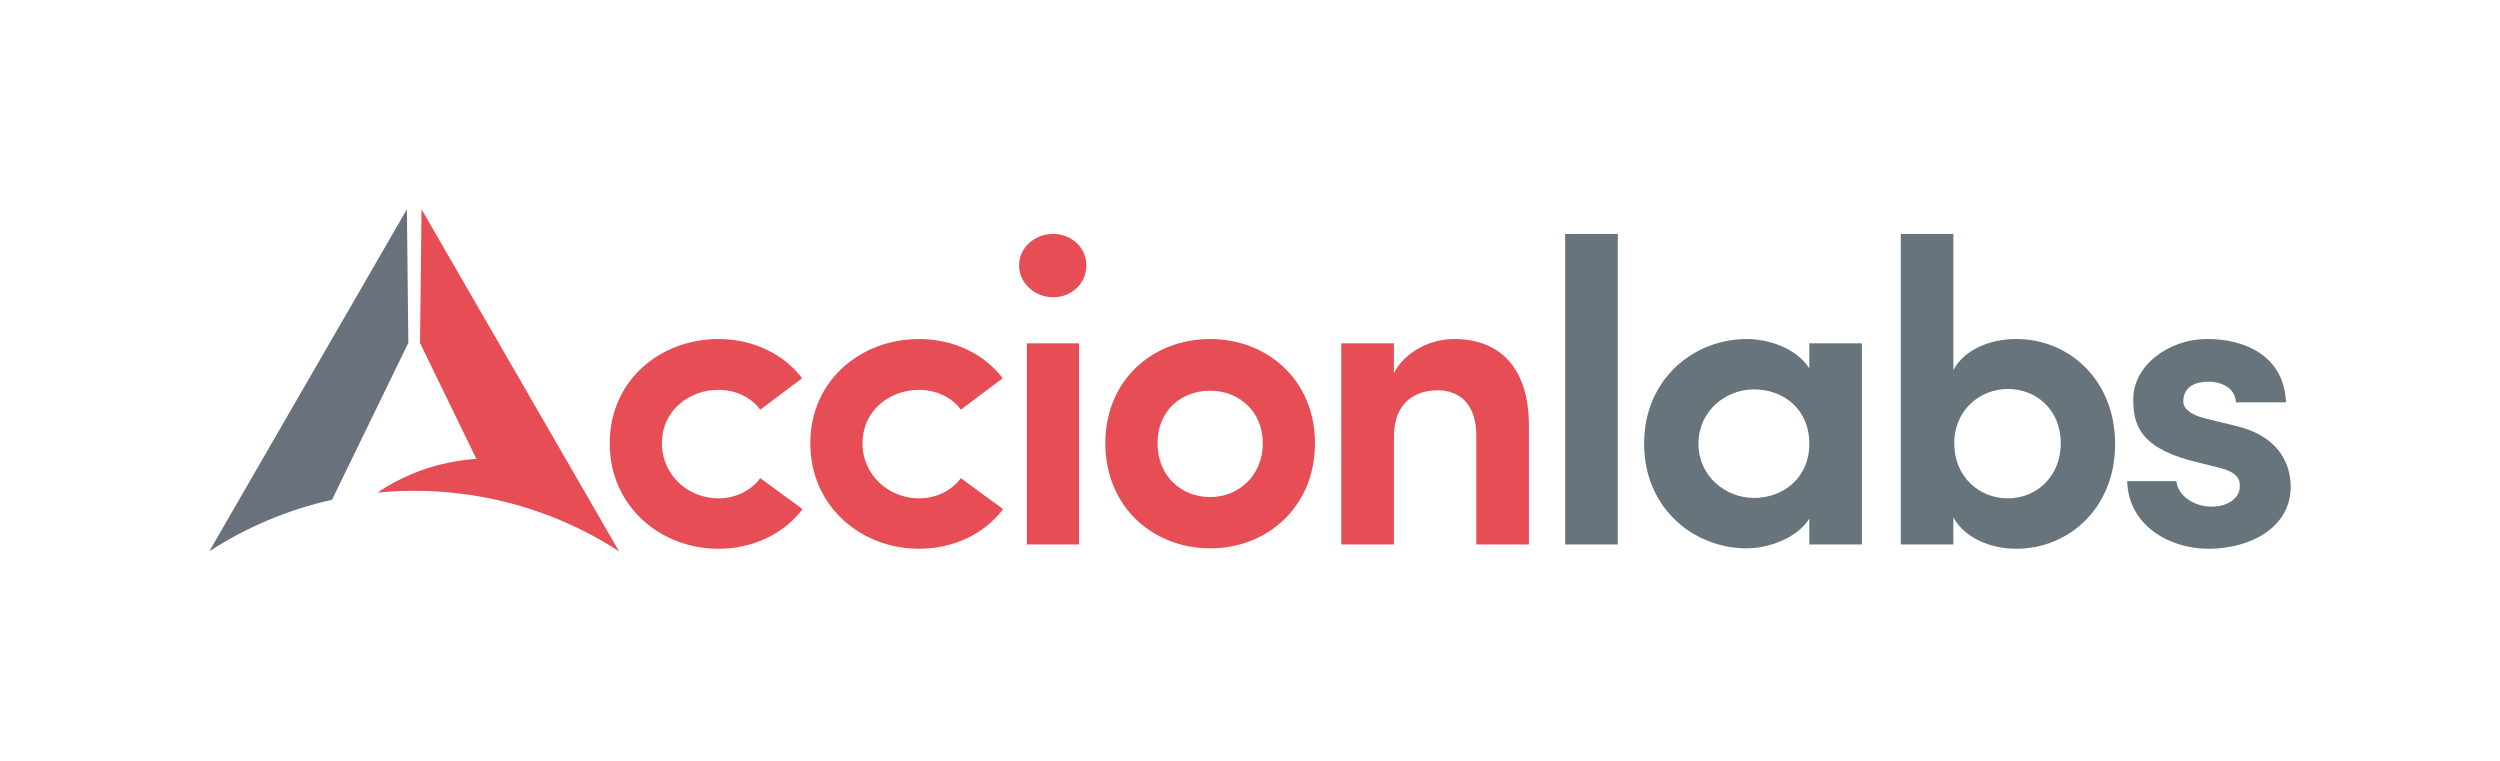 <?xml version="1.0" encoding="UTF-8"?>
<svg id="Layer_1" data-name="Layer 1" xmlns="http://www.w3.org/2000/svg" viewBox="0 0 1367.68 416.11">
  <defs>
    <style>
      .cls-1 {
        fill: none;
      }

      .cls-2 {
        fill: #69717d;
      }

      .cls-3 {
        fill: #67747c;
      }

      .cls-4 {
        fill: #e64d55;
      }
    </style>
  </defs>
  <g>
    <g>
      <path class="cls-4" d="m338.64,301.6c-20.21-13.11-42.86-22.77-67.12-28.17-13.74-3.05-28.01-4.74-42.63-4.9-.77,0-1.54-.01-2.32-.01s-1.52,0-2.27.01c-6.03.07-12,.39-17.9.96,5.6-3.75,11.55-7,17.8-9.68.78-.34,1.57-.67,2.37-.99.81-.33,1.62-.65,2.44-.95.09-.03.17-.07.25-.09.22-.09.44-.16.65-.25,3.63-1.35,7.52-2.56,11.67-3.55.13-.04.27-.07.4-.1,5.72-1.38,11.62-2.32,17.65-2.78.33-.02.66-.05.99-.07l-23.17-47.63-.08-.17-.04-.08-7.54-15.52.82-73.14.53.91,84.2,145.83,22.95,39.75.35.6Z"/>
      <path class="cls-2" d="m223.4,187.53l-.8,1.65-40.13,82.51-.85,1.74c-24.25,5.4-46.9,15.06-67.11,28.16l.11-.19,17.05-29.53.07-.12,3.19-5.52,2.11-3.66,85.56-148.07.8,73.02Z"/>
    </g>
    <g>
      <path class="cls-4" d="m393.04,185.47c18.41,0,35.4,7.78,45.78,21.44l-22.89,17.2c-5.19-7.07-13.92-10.84-22.89-10.84-16.05,0-30.91,11.31-30.91,29.22s14.87,30.16,30.91,30.16c8.97,0,17.7-4,22.89-11.07l23.13,16.96c-10.38,13.67-27.37,21.68-46.02,21.68-31.62,0-59.47-23.09-59.47-57.72s27.84-57.02,59.47-57.02Z"/>
      <path class="cls-4" d="m502.77,185.47c18.41,0,35.4,7.78,45.78,21.44l-22.89,17.2c-5.19-7.07-13.92-10.84-22.89-10.84-16.05,0-30.91,11.31-30.91,29.22s14.87,30.16,30.91,30.16c8.97,0,17.7-4,22.89-11.07l23.13,16.96c-10.38,13.67-27.37,21.68-46.02,21.68-31.62,0-59.47-23.09-59.47-57.72s27.84-57.02,59.47-57.02Z"/>
      <path class="cls-4" d="m561.76,187.82v110.03h28.55v-110.03h-28.55Zm14.39-59.85c-10.15,0-18.64,7.54-18.64,17.2s8.5,17.44,18.64,17.44,18.17-7.54,18.17-17.44-8.26-17.2-18.17-17.2Z"/>
      <path class="cls-4" d="m662.05,185.47c-31.39,0-57.35,22.38-57.35,57.02s25.96,57.49,57.35,57.49,57.34-22.85,57.34-57.49-26.2-57.02-57.34-57.02Zm0,86.47c-15.81,0-28.79-11.54-28.79-29.45s12.98-28.74,28.79-28.74,28.79,11.3,28.79,28.74-12.98,29.45-28.79,29.45Z"/>
      <path class="cls-4" d="m762.57,297.85h-28.79v-110.03h28.79v16.26c6.13-11.78,20.06-18.61,32.8-18.61,25.72,0,41.06,16.26,41.06,47.36v65.03h-28.79v-59.85c0-16.02-8.5-24.5-21-24.5s-24.07,6.6-24.07,25.68v58.67Z"/>
      <rect class="cls-3" x="856.26" y="127.98" width="28.79" height="169.88"/>
      <path class="cls-3" d="m989.82,187.82v13.67c-8.02-12.25-24.31-16.02-34.22-16.02-29.02,0-56.16,21.91-56.16,57.25s27.14,57.26,56.16,57.26c10.86,0,27.14-4.95,34.22-16.26v14.14h28.79v-110.03h-28.79Zm-30.2,84.58c-15.81,0-30.45-12.01-30.45-29.69s14.64-29.69,30.45-29.69,30.2,10.6,30.2,29.69-14.63,29.69-30.2,29.69Z"/>
      <path class="cls-3" d="m1103.09,185.47c-14.63,0-28.55,5.89-34.45,16.96v-74.46h-28.79v169.88h28.79v-14.84c5.9,11.07,20.06,17.2,34.45,17.2,28.79,0,54.04-22.39,54.04-57.26s-25.01-57.49-54.04-57.49Zm-4.72,87.17c-15.57,0-29.26-11.78-29.26-30.16s14.4-29.69,29.26-29.69c16.05,0,29.03,11.78,29.03,29.69s-12.98,30.16-29.03,30.16Z"/>
      <path class="cls-3" d="m1167.04,218.21c0-17.67,18.64-32.75,40.59-32.75,20.77,0,42.01,9.42,42.95,34.64h-27.37c-.47-8.25-8.5-11.31-14.87-11.31-7.08,0-13.92,2.59-13.92,10.84,0,4.48,5.19,7.54,11.56,9.19l18.41,4.48c25.48,6.6,28.79,24.27,28.79,32.99,0,22.38-22.18,33.93-45.07,33.93-21.71,0-43.89-13.2-44.36-36.99h26.9c.71,7.78,9.68,14.37,20.3,13.9,8.02-.24,14.39-4.71,14.39-11.07.24-5.65-4.01-8.48-12.04-10.37l-15.1-3.77c-28.55-7.78-31.15-20.73-31.15-33.69Z"/>
    </g>
  </g>
  <rect class="cls-1" width="1367.68" height="416.11"/>
</svg>